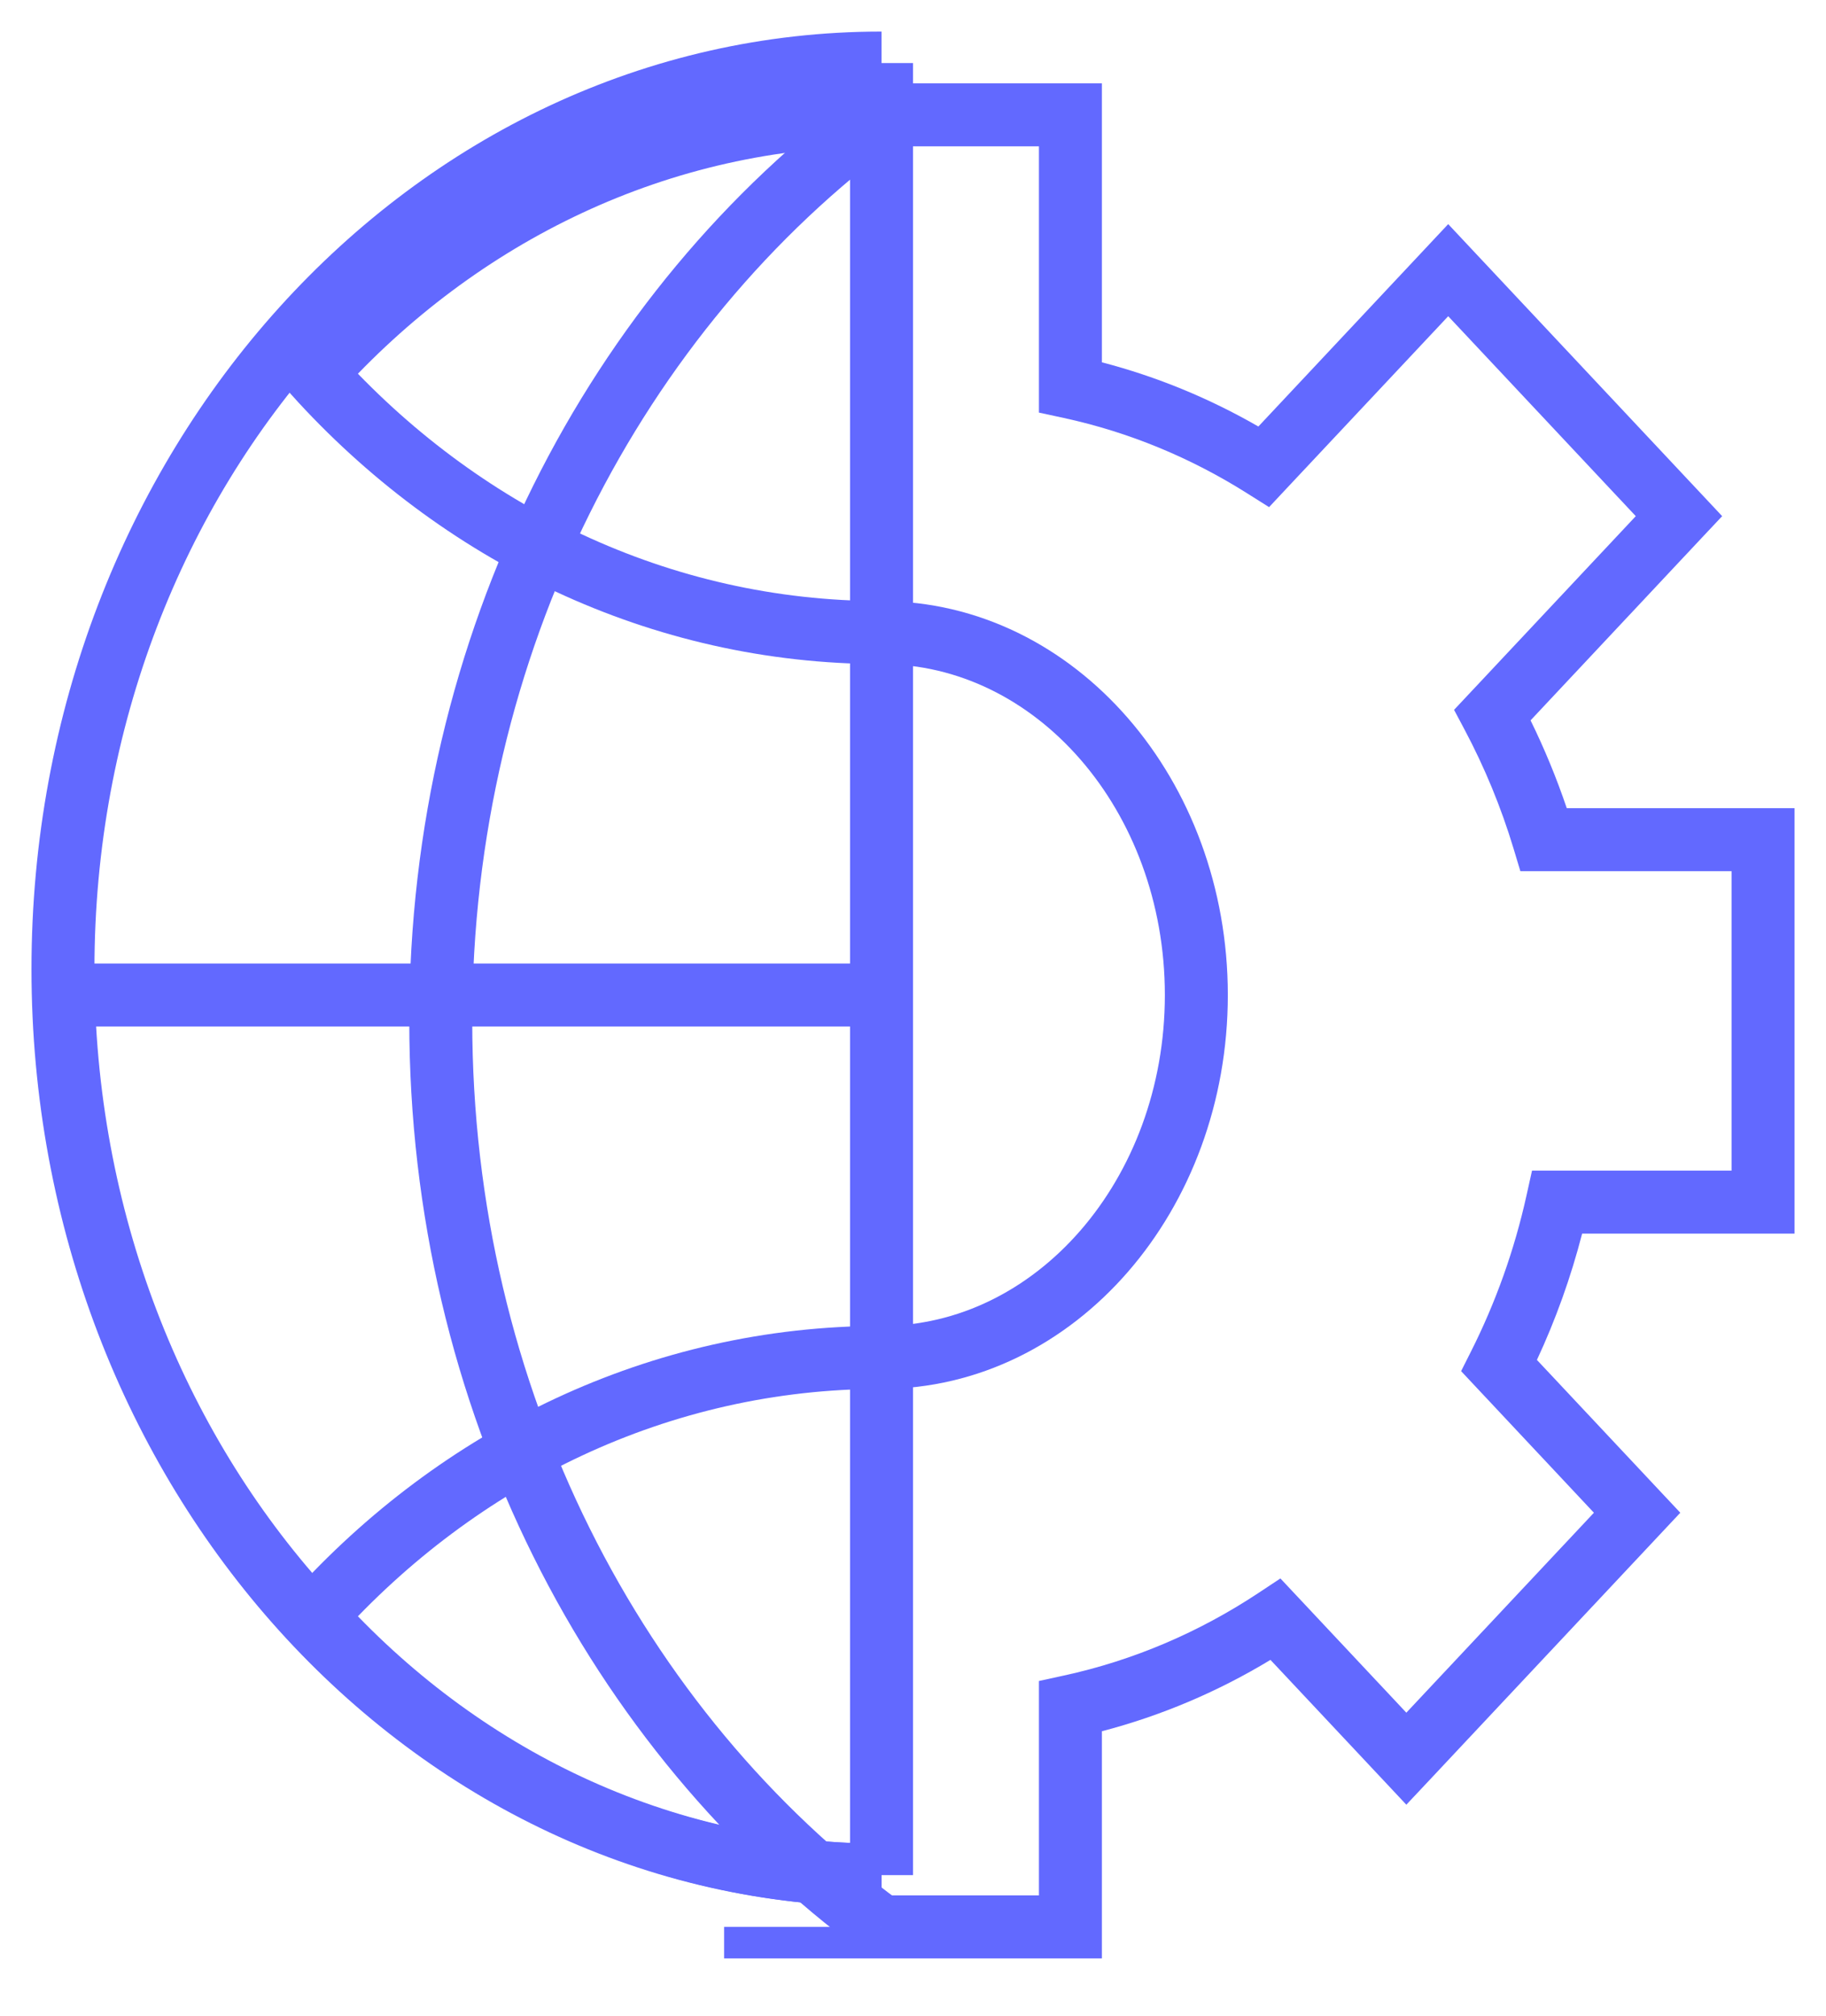 <svg width="29" height="32" viewBox="0 0 29 32" fill="none" xmlns="http://www.w3.org/2000/svg">
<path d="M14 1.001C6.82 1.001 1 7.441 1 15.385C1 23.329 6.82 29.768 14 29.768" stroke="#6269FF" stroke-miterlimit="10"/>
<path d="M14 21.549C10.475 21.549 7.287 23.123 5 25.659C7.287 28.195 10.475 29.768 14 29.768" stroke="#6269FF" stroke-miterlimit="10"/>
<path d="M14 10.042C10.475 10.042 7.287 8.469 5 5.933C7.287 3.397 10.475 1.823 14 1.823" stroke="#6269FF" stroke-miterlimit="10"/>
<path d="M14 1.823C9.779 4.926 7 10.21 7 16.207C7 22.204 9.779 27.488 14 30.59" stroke="#6269FF" stroke-miterlimit="10"/>
<path d="M14 1.001L14 29.768" stroke="#6269FF" stroke-miterlimit="10"/>
<path d="M14 21.549C16.761 21.549 19 18.973 19 15.796C19 12.618 16.761 10.043 14 10.043" stroke="#6269FF" stroke-miterlimit="10"/>
<path d="M1 15.796L14 15.796" stroke="#6269FF" stroke-miterlimit="10"/>
<path fill-rule="evenodd" clip-rule="evenodd" d="M11.5 30.59V31.09H12H17H17.5V30.59V27.484C18.45 27.236 19.349 26.852 20.177 26.351L21.971 28.262L22.335 28.65L22.7 28.262L26.365 24.357L26.686 24.015L26.365 23.673L24.409 21.589C24.706 20.952 24.947 20.281 25.127 19.584H28H28.5V19.084V13.33V12.83H28H24.883C24.72 12.349 24.528 11.884 24.308 11.436L27.029 8.536L27.351 8.194L27.029 7.851L23.365 3.947L23 3.558L22.635 3.947L19.985 6.771C19.21 6.325 18.377 5.98 17.5 5.752V1.823V1.323H17H14V2.323H16.5V6.147V6.55L16.894 6.635C17.936 6.861 18.917 7.27 19.806 7.831L20.155 8.051L20.437 7.75L23 5.02L25.979 8.194L23.338 11.008L23.093 11.269L23.261 11.585C23.577 12.18 23.839 12.812 24.039 13.475L24.146 13.83H24.518H27.5V18.584H24.732H24.331L24.244 18.976C24.05 19.852 23.751 20.683 23.362 21.455L23.205 21.767L23.444 22.022L25.314 24.015L22.335 27.189L20.623 25.365L20.335 25.058L19.983 25.291C19.047 25.91 18.005 26.359 16.894 26.6L16.5 26.686V27.089V30.09H14V30.59L11.5 30.59Z" fill="#6269FF"/>
</svg>
